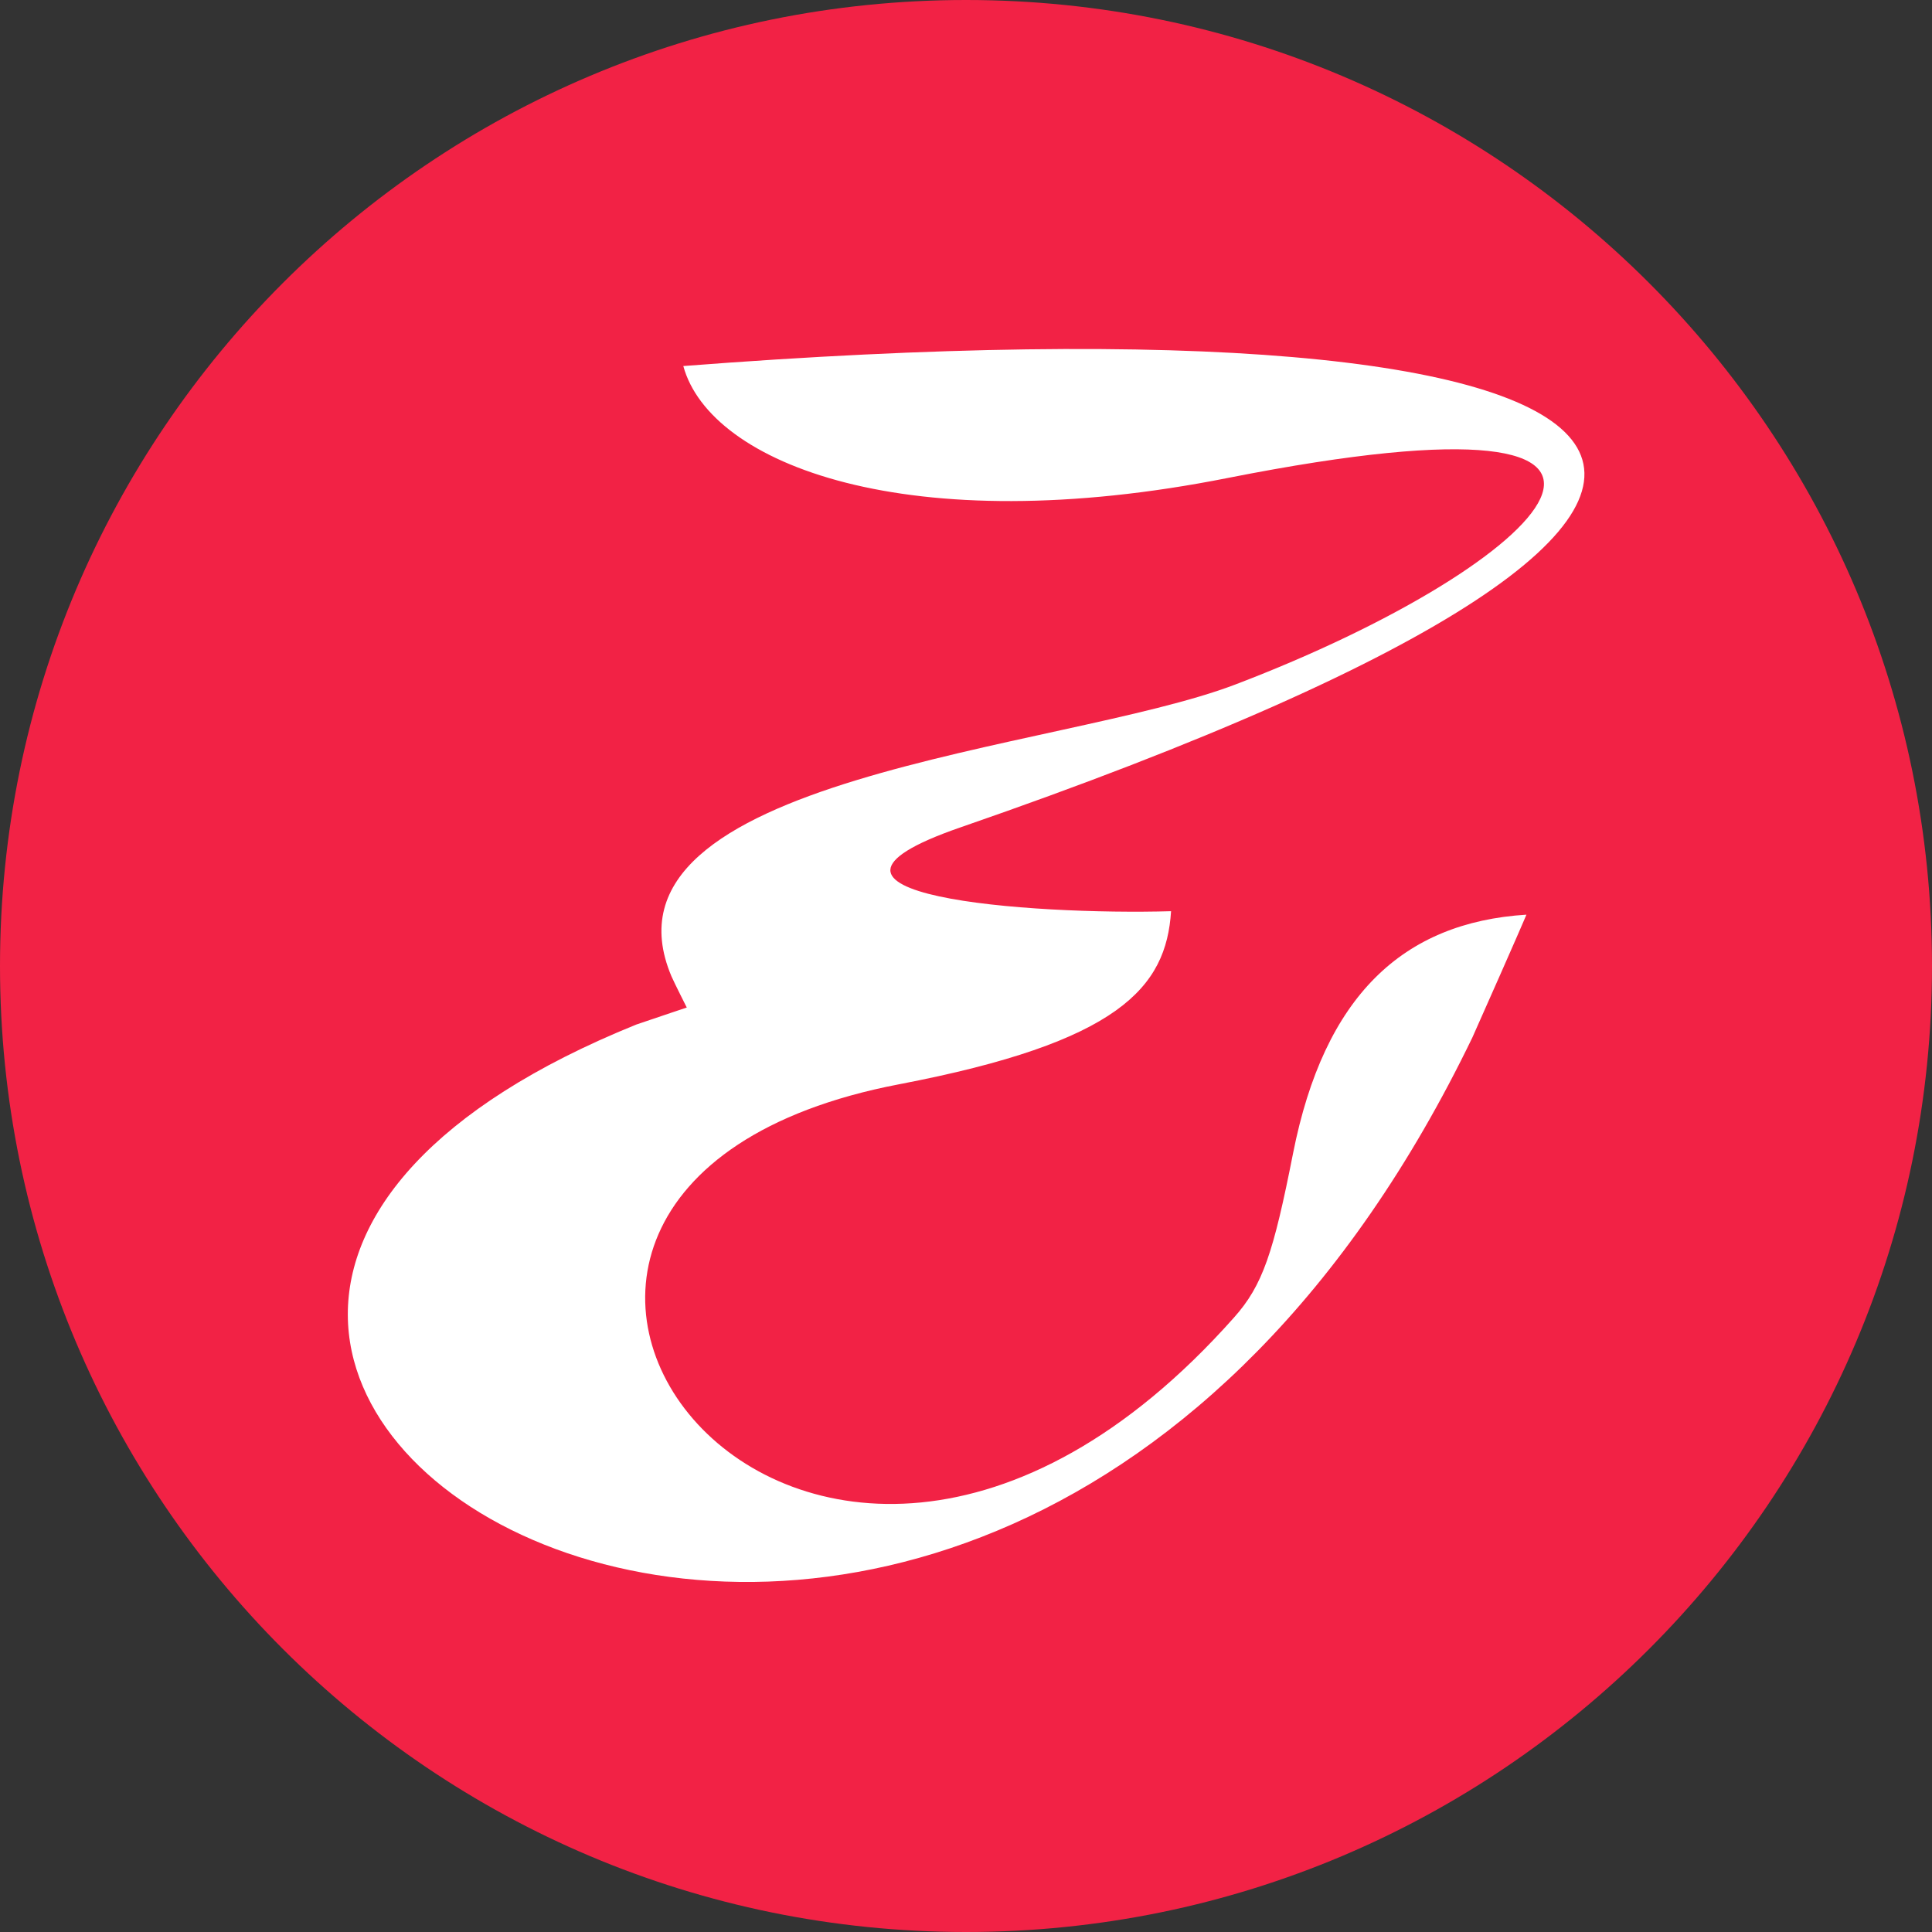 <svg width="91" height="91" fill="none" xmlns="http://www.w3.org/2000/svg">
    <rect width="100%" height="100%" fill="#333333" stroke="none"/>
    <g clip-path="url(#clip0_827_17287)">
        <path d="M45.5 91C70.629 91 91 70.629 91 45.5S70.629 0 45.5 0 0 20.371 0 45.5 20.371 91 45.5 91z" fill="#F22245"/>
        <path d="M69.356 48.856c2.188-4.919 2.541-5.774 2.541-5.774-5.828.366-9.524 3.83-10.991 11.235-.924 4.688-1.427 6.223-2.785 7.744-20.475 23.056-41.642-6.032-15.774-10.99 10.367-1.984 12.581-4.552 12.812-8.152-6.59.19-19.238-.734-9.904-3.954 46.41-16.045 34.658-25.42-13.07-21.724 1.263 4.633 10.597 8.26 25.65 5.271 23.98-4.741 15.149 4.09.354 9.728-8.22 3.138-30.556 4.307-26.561 13.749.15.34.72 1.467.72 1.467s-1.1.367-2.378.802c-38.856 15.72 15.57 49.956 39.4.57l-.014.028z" fill="#fff"/>
    </g>
    <defs>
        <clipPath id="clip0_827_17287">
            <path fill="#fff" d="M0 0h91v91H0z"/>
        </clipPath>
    </defs>
</svg>

